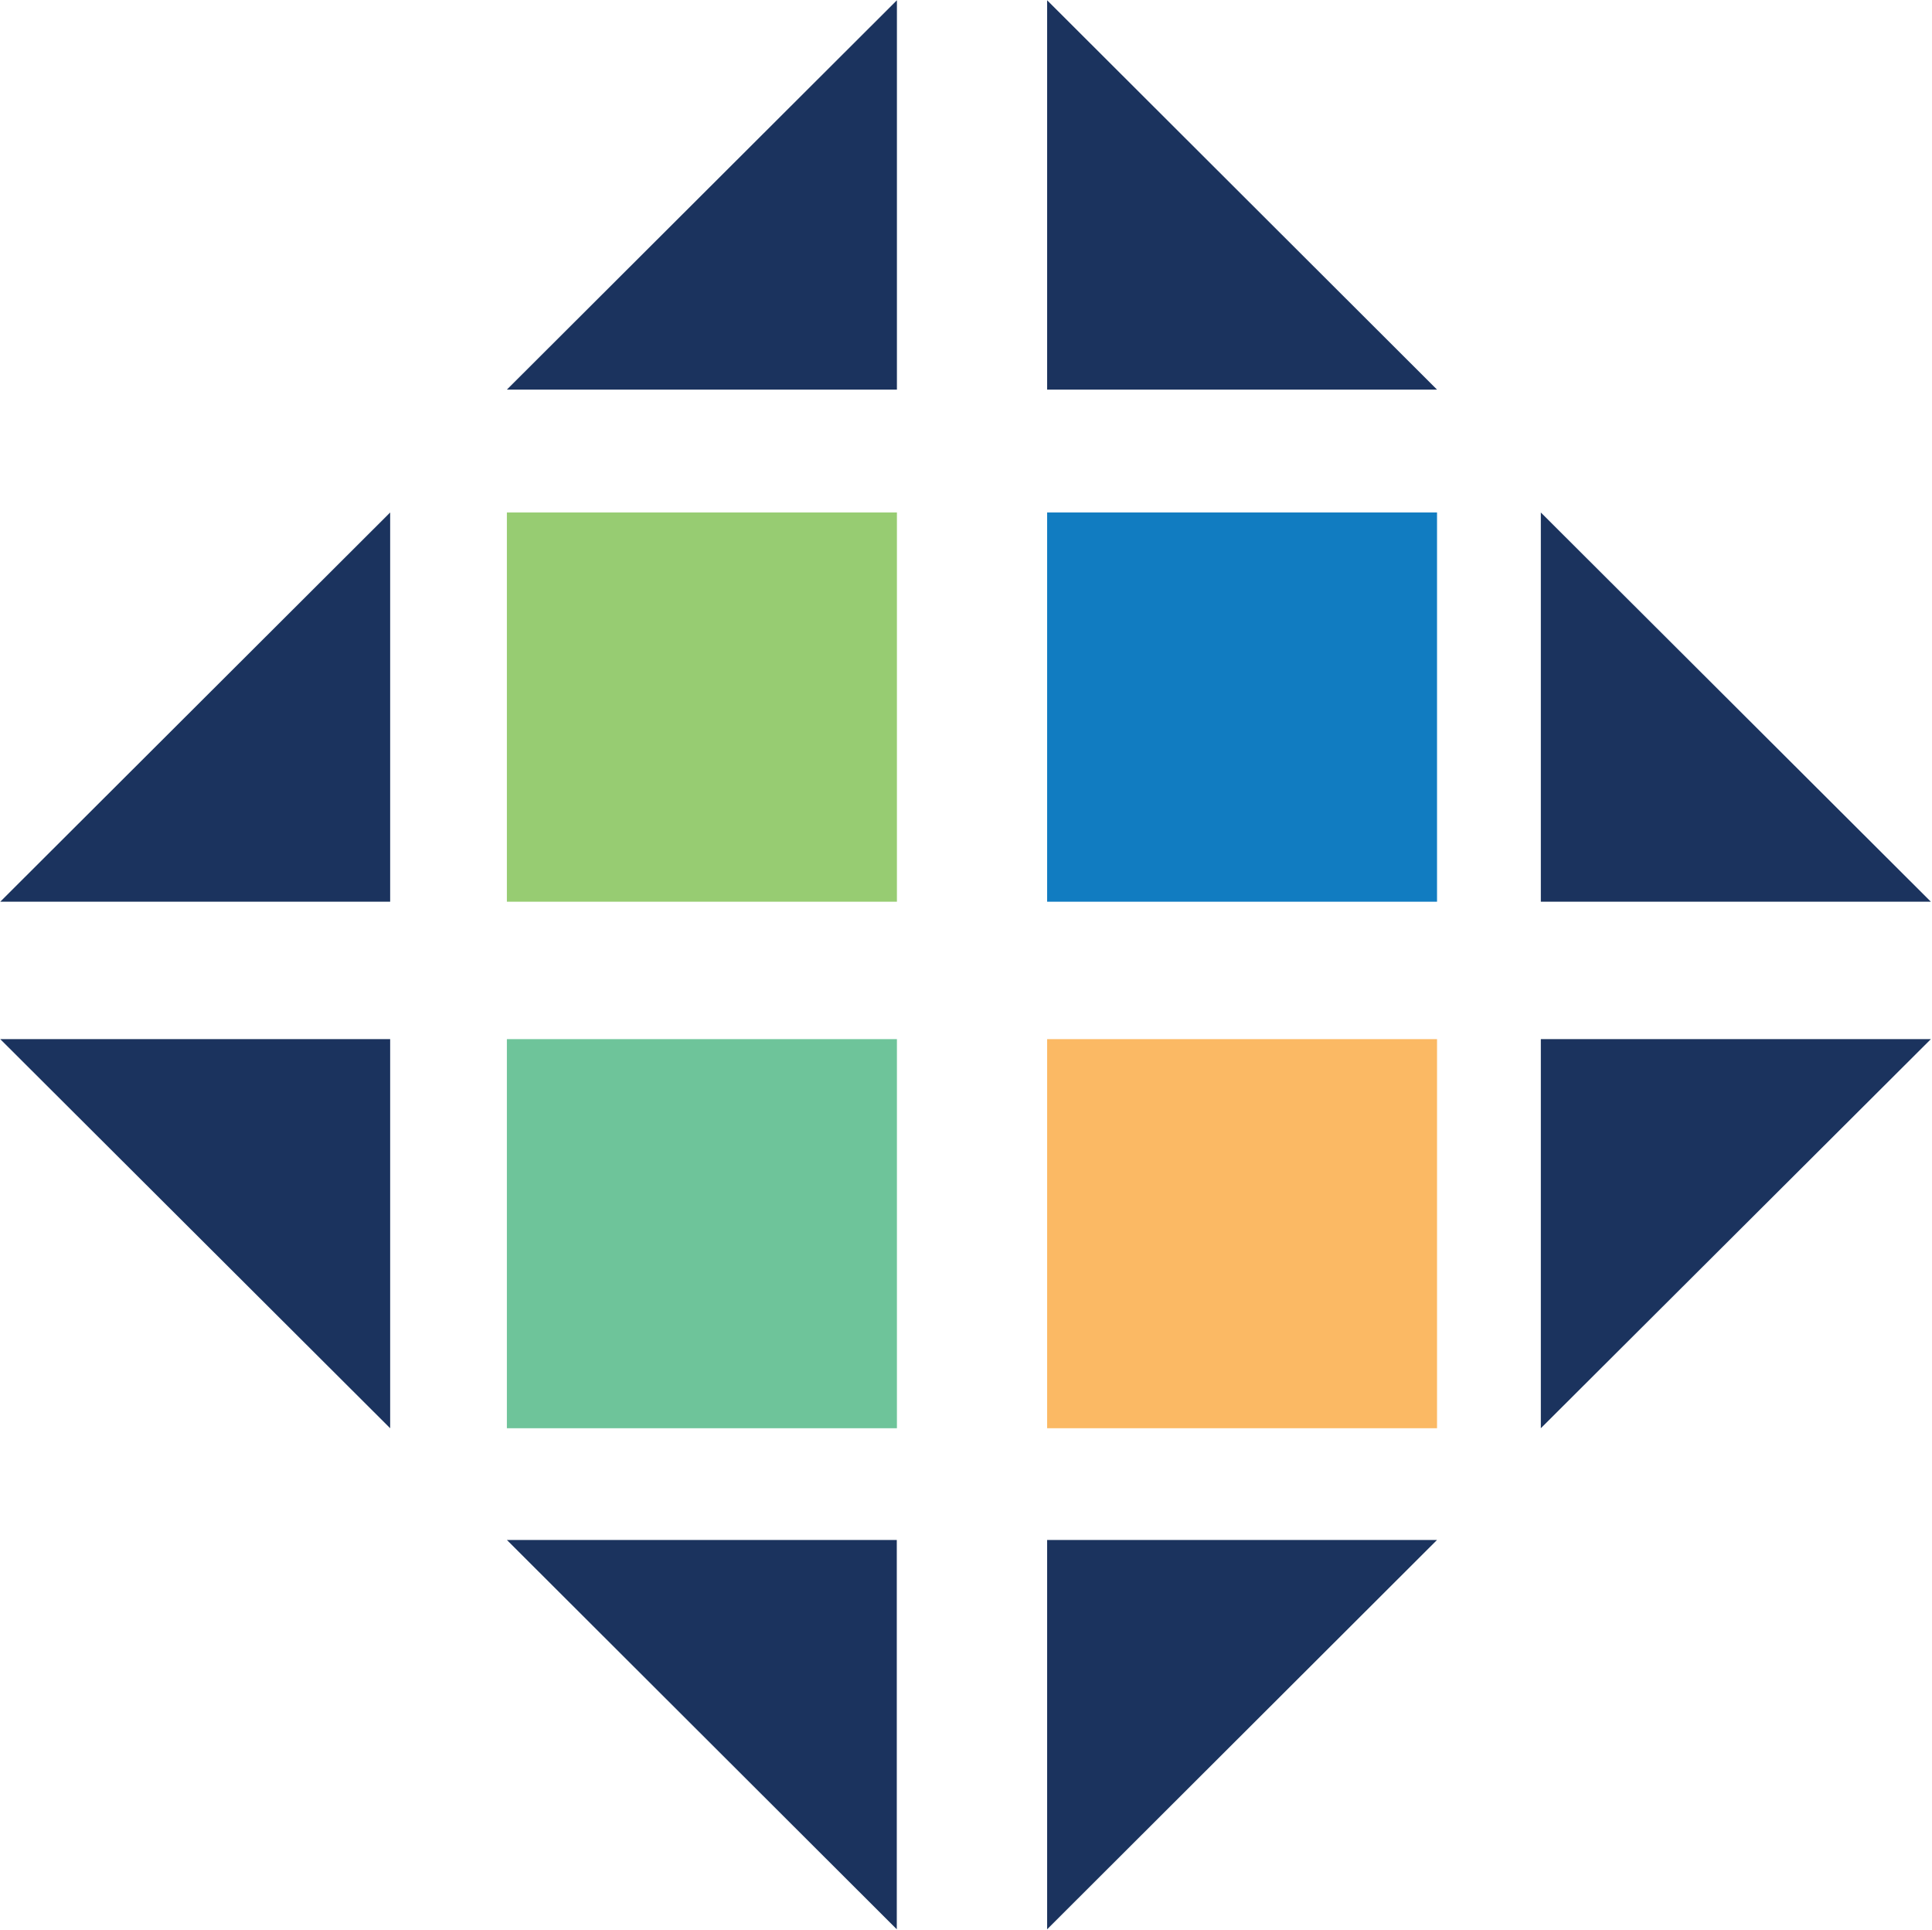 <svg version="1.2" xmlns="http://www.w3.org/2000/svg" viewBox="0 0 1541 1539" width="1541" height="1539">
	<title>abu-dhabi-national-hotels-ai</title>
	<style>
		.s0 { fill: #1b335e } 
		.s1 { fill: #6ec49a } 
		.s2 { fill: #fbb964 } 
		.s3 { fill: #97cc72 } 
		.s4 { fill: #117cc1 } 
	</style>
	<g id="Capa 1">
		<g id="&lt;Group&gt;">
			<path id="&lt;Path&gt;" class="s0" d="m404.3 1228.1h311v310.5z"/>
			<path id="&lt;Path&gt;" class="s0" d="m835.2 1228.1h311l-311 310.5z"/>
			<path id="&lt;Path&gt;" class="s1" d="m404.3 828.7h311.1v310.3h-311.1z"/>
			<path id="&lt;Path&gt;" class="s2" d="m835.2 828.7h311v310.3h-311z"/>
			<path id="&lt;Path&gt;" class="s3" d="m404.3 408.7h311.1v310.4h-311.1z"/>
			<path id="&lt;Path&gt;" class="s4" d="m835.2 408.7h311v310.4h-311z"/>
			<path id="&lt;Path&gt;" class="s0" d="m311.2 408.7v310.4h-311z"/>
			<path id="&lt;Path&gt;" class="s0" d="m1229 408.7l311.1 310.4h-311.1z"/>
			<path id="&lt;Path&gt;" class="s0" d="m0.2 828.7h311v310.3z"/>
			<path id="&lt;Path&gt;" class="s0" d="m1229 828.7h311.1l-311.1 310.3z"/>
			<path id="&lt;Path&gt;" class="s0" d="m715.4 0.2v310.5h-311.1z"/>
			<path id="&lt;Path&gt;" class="s0" d="m835.2 0.2l311 310.5h-311z"/>
		</g>
	</g>
</svg>